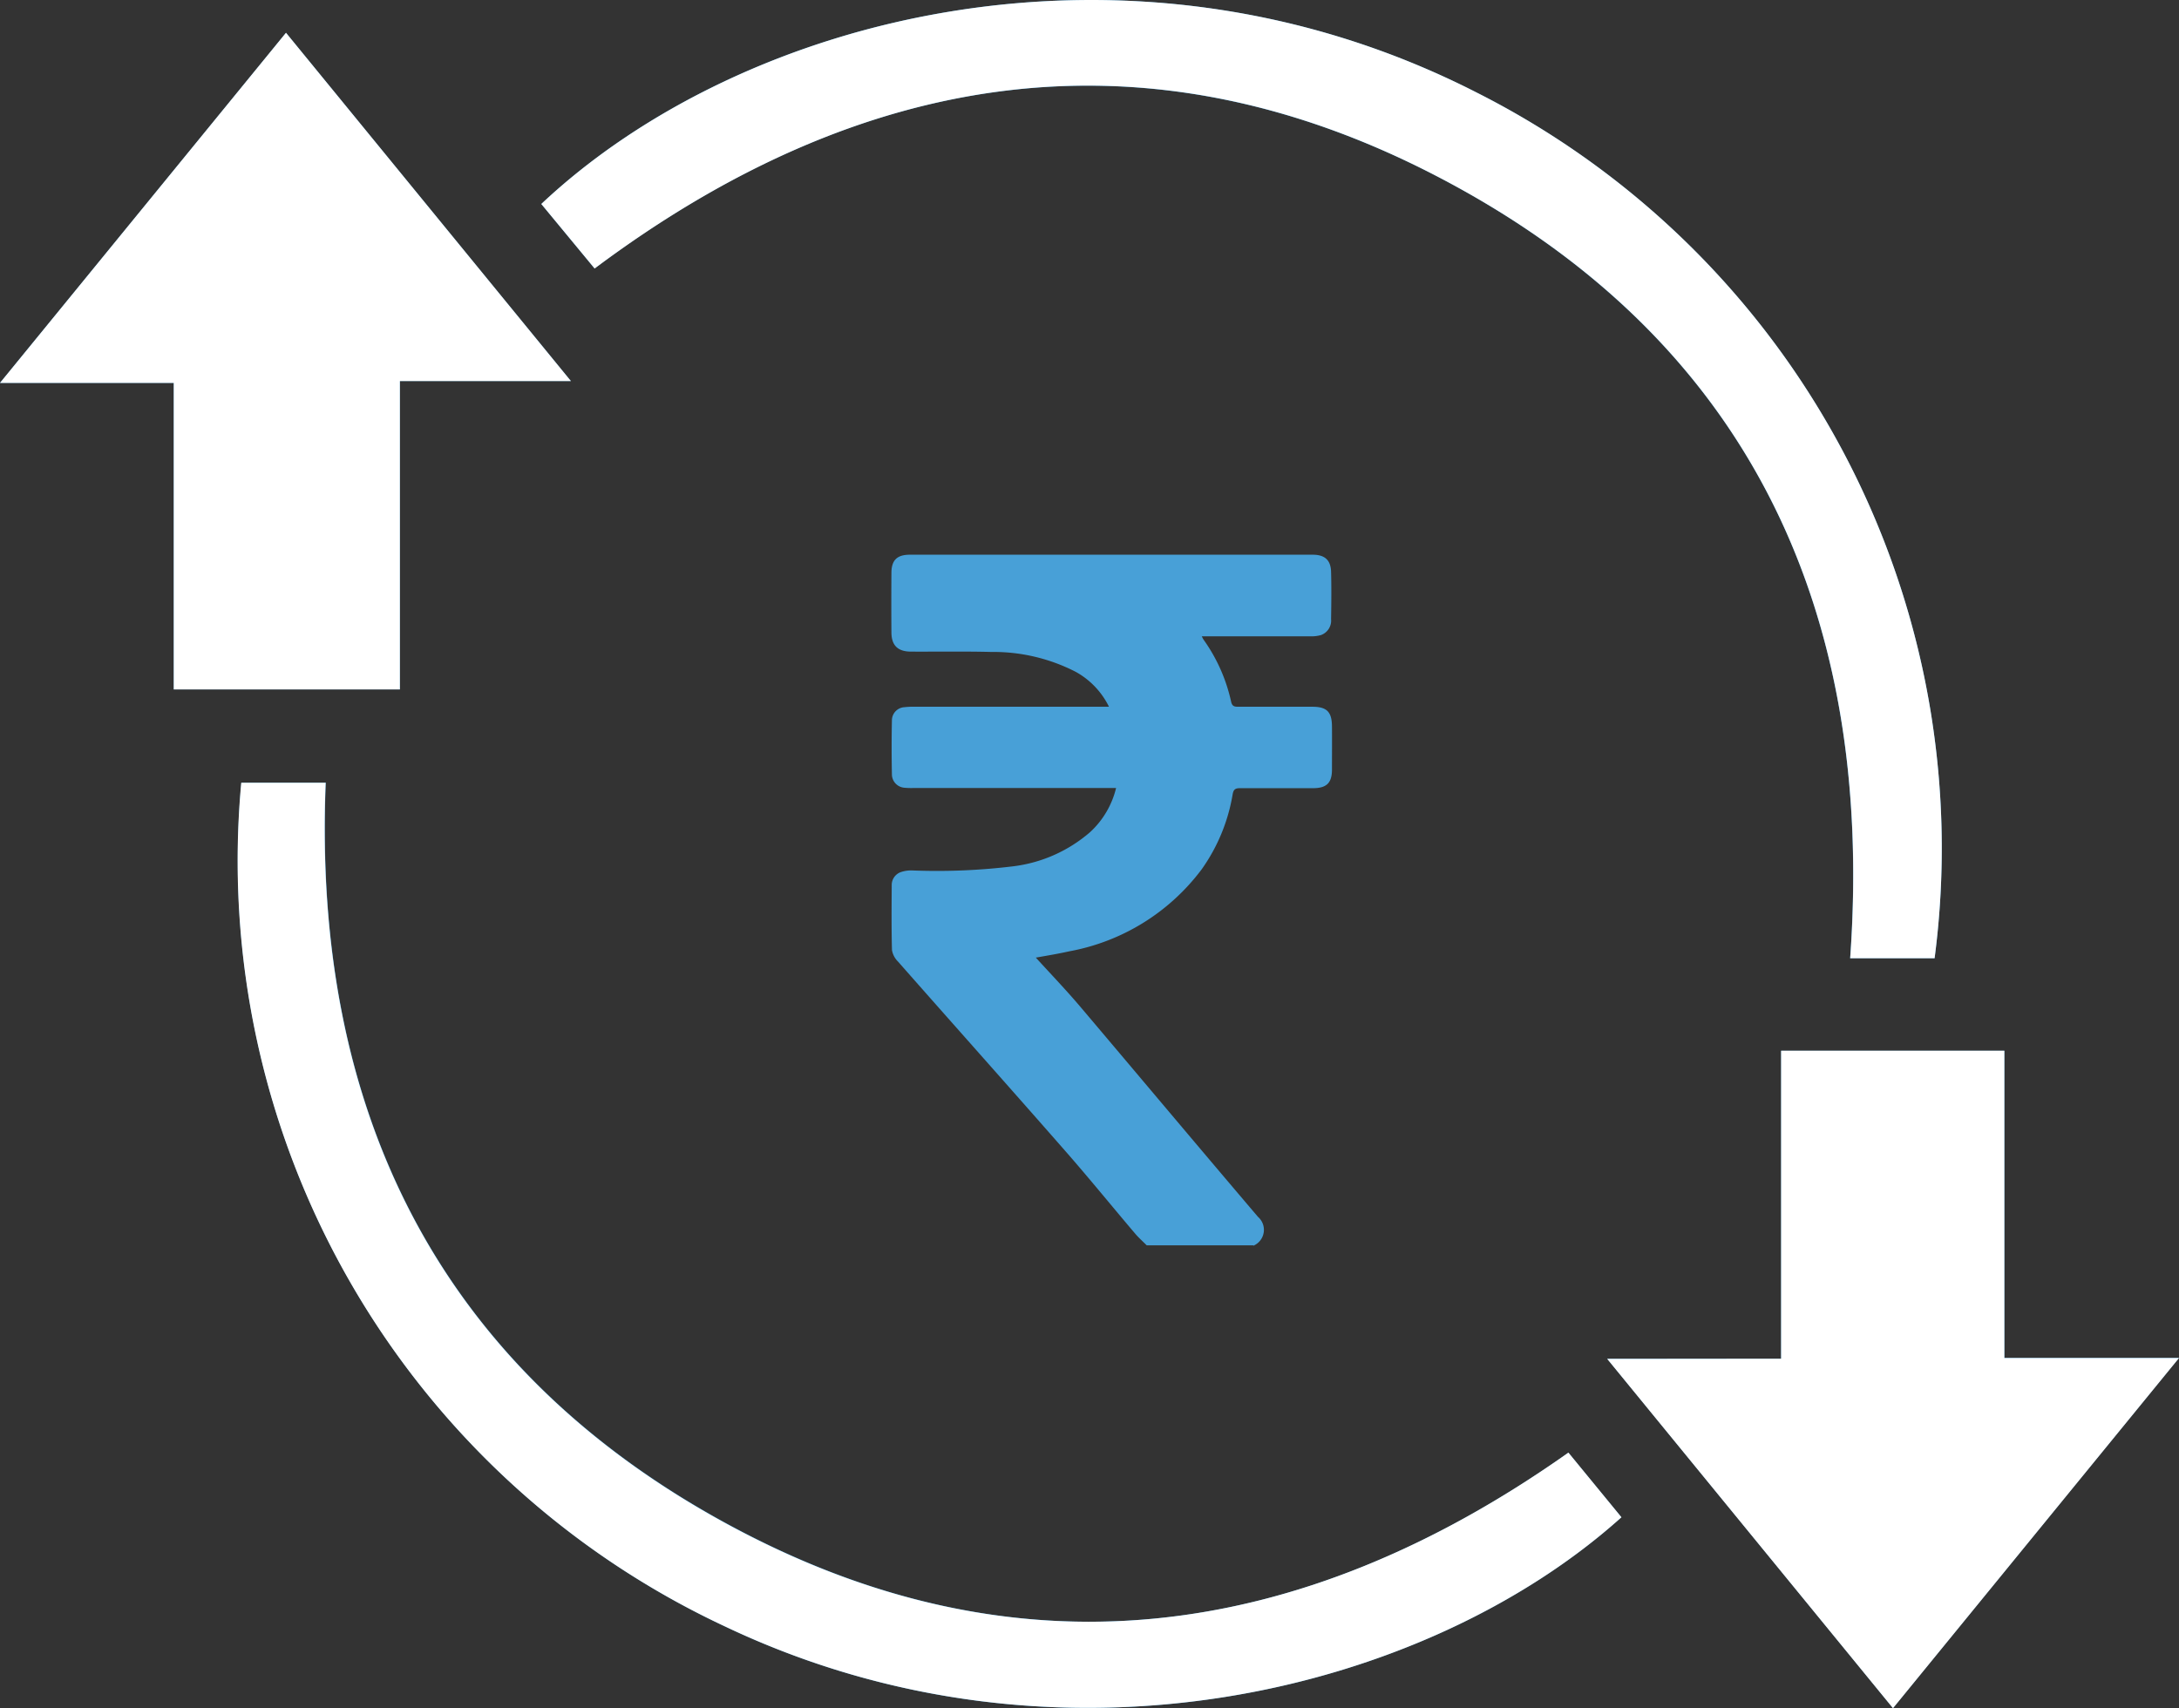 <?xml version="1.0" encoding="UTF-8"?>
<svg xmlns="http://www.w3.org/2000/svg" xmlns:xlink="http://www.w3.org/1999/xlink" width="51.638" height="40.485" viewBox="0 0 51.638 40.485">
  <rect x="0" y="0" width="51.638" height="40.485" fill="#333333" stroke="none"/>
  <defs>
    <clipPath id="clip-path">
      <rect id="Rectangle_153359" data-name="Rectangle 153359" width="51.639" height="40.485" transform="translate(0 0)" fill="#fff"></rect>
    </clipPath>
  </defs>
  <g id="Group_107137" data-name="Group 107137" transform="translate(0 -0.001)">
    <g id="Group_107136" data-name="Group 107136" transform="translate(0 0.001)" clip-path="url(#clip-path)">
      <path id="Path_195849" data-name="Path 195849" d="M45.846,22.713A20.065,20.065,0,0,0,34.979,2.186C26.779-1.995,17.6.34,12.828,4.835l1.261,1.528c6.283-4.7,12.989-5.793,19.933-2.2C41.422,8,44.434,14.449,43.844,22.713Zm-8.678,11.72C30.775,38.949,24.06,39.846,17.2,36.1c-6.834-3.727-9.792-9.827-9.479-17.551h-2A20.032,20.032,0,0,0,17.172,38.547c7.9,3.761,16.629,1.571,21.252-2.584l-1.256-1.531m5.041-2.227H38.087l6.773,8.28,6.778-8.3H47.5V24.906H42.21ZM6.778.778,0,9.076H4.118v7.265H9.476V9.032h4.053L6.778.778M29.7,29.518H27.175c-.1-.1-.2-.188-.286-.292-.552-.65-1.089-1.312-1.651-1.953-1.314-1.5-2.64-2.986-3.957-4.481a.5.5,0,0,1-.143-.273c-.014-.516-.009-1.033-.006-1.55a.324.324,0,0,1,.222-.3.76.76,0,0,1,.266-.037,14.945,14.945,0,0,0,2.406-.1,3.418,3.418,0,0,0,1.808-.809,2.088,2.088,0,0,0,.615-1.045H21.644a1.713,1.713,0,0,1-.207-.006.321.321,0,0,1-.3-.3q-.014-.655,0-1.31a.314.314,0,0,1,.3-.3,1.845,1.845,0,0,1,.223-.011h4.62a1.9,1.9,0,0,0-.788-.827,4.265,4.265,0,0,0-2-.471c-.633-.016-1.268-.005-1.9-.008-.315,0-.465-.145-.467-.454q-.005-.7,0-1.407c0-.309.134-.436.44-.436h9.541c.288,0,.431.125.438.409.01.373.006.746,0,1.119a.365.365,0,0,1-.24.377.853.853,0,0,1-.268.029q-1.182,0-2.365,0H28.48a.792.792,0,0,0,.04.077,4,4,0,0,1,.656,1.477c.025.109.082.116.169.116q.879,0,1.758,0c.34,0,.459.122.462.464s0,.682,0,1.023c0,.321-.128.442-.449.443-.575,0-1.151,0-1.726,0-.107,0-.156.02-.178.141a4.276,4.276,0,0,1-.736,1.784,5.056,5.056,0,0,1-3.143,1.943c-.254.057-.513.1-.786.148.365.4.728.779,1.065,1.177,1.4,1.654,2.794,3.316,4.2,4.968a.408.408,0,0,1-.11.684" transform="translate(0 0)" fill="#48a0d7"></path>
      <path id="Path_195850" data-name="Path 195850" d="M114.285,22.713h-2c.59-8.264-2.422-14.718-9.821-18.549-6.944-3.6-13.65-2.5-19.933,2.2L81.267,4.835C86.044.34,95.218-1.995,103.418,2.186a20.066,20.066,0,0,1,10.867,20.527" transform="translate(-68.439 0)" fill="#fff"></path>
      <path id="Path_195851" data-name="Path 195851" d="M67.028,133.421l1.256,1.531c-4.623,4.155-13.352,6.344-21.252,2.584a20.032,20.032,0,0,1-11.456-19.993h2c-.313,7.724,2.645,13.824,9.479,17.551,6.861,3.741,13.576,2.844,19.969-1.672" transform="translate(-29.859 -98.989)" fill="#fff"></path>
      <path id="Path_195852" data-name="Path 195852" d="M245.411,165.082v-7.3h5.29v7.284h4.139l-6.778,8.3-6.773-8.28Z" transform="translate(-203.202 -132.877)" fill="#fff"></path>
      <path id="Path_195853" data-name="Path 195853" d="M6.778,4.927l6.751,8.254H9.476V20.49H4.118V13.225H0l6.778-8.3" transform="translate(0 -4.149)" fill="#fff"></path>
    </g>
  </g>
</svg>
